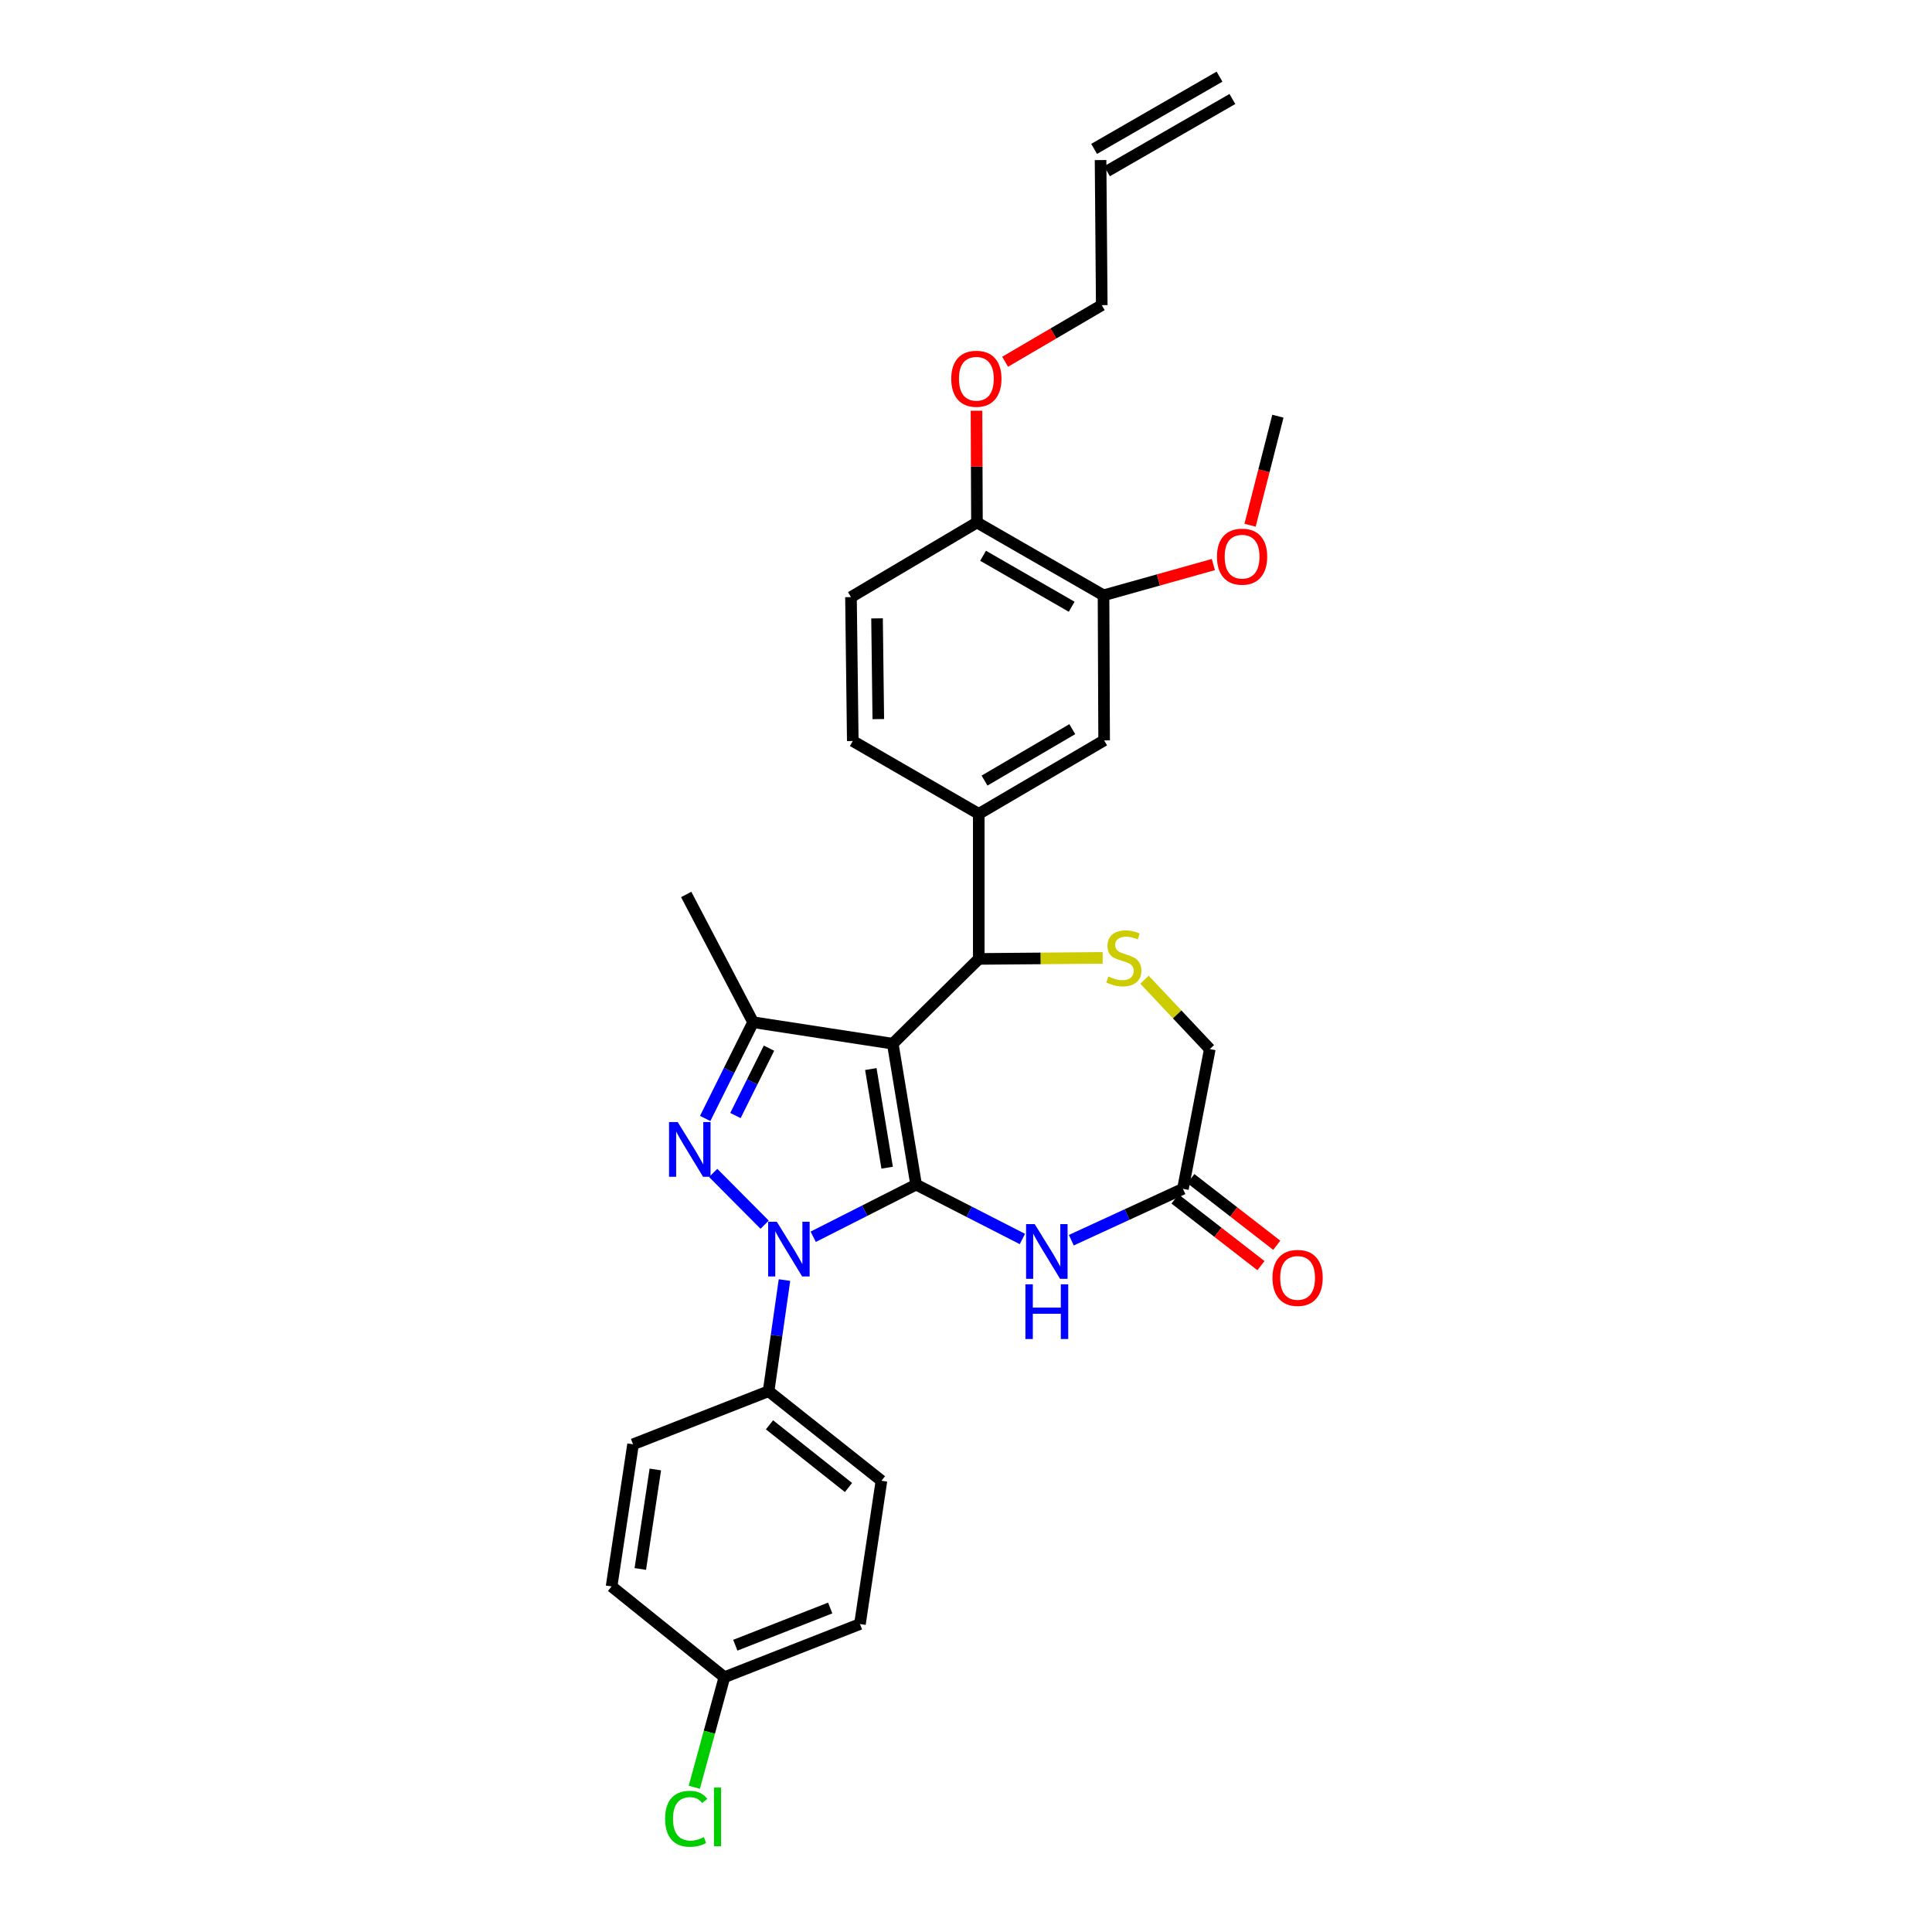 <?xml version='1.0' encoding='iso-8859-1'?>
<svg version='1.1' baseProfile='full'
              xmlns='http://www.w3.org/2000/svg'
                      xmlns:rdkit='http://www.rdkit.org/xml'
                      xmlns:xlink='http://www.w3.org/1999/xlink'
                  xml:space='preserve'
width='1000px' height='1000px' viewBox='0 0 1000 1000'>
<!-- END OF HEADER -->
<rect style='opacity:1.0;fill:#FFFFFF;stroke:none' width='1000' height='1000' x='0' y='0'> </rect>
<path class='bond-0' d='M 474.167,613.157 L 462.095,540.219' style='fill:none;fill-rule:evenodd;stroke:#000000;stroke-width:6px;stroke-linecap:butt;stroke-linejoin:miter;stroke-opacity:1' />
<path class='bond-0' d='M 459.188,604.396 L 450.737,553.339' style='fill:none;fill-rule:evenodd;stroke:#000000;stroke-width:6px;stroke-linecap:butt;stroke-linejoin:miter;stroke-opacity:1' />
<path class='bond-1' d='M 474.167,613.157 L 447.543,626.655' style='fill:none;fill-rule:evenodd;stroke:#000000;stroke-width:6px;stroke-linecap:butt;stroke-linejoin:miter;stroke-opacity:1' />
<path class='bond-1' d='M 447.543,626.655 L 420.918,640.153' style='fill:none;fill-rule:evenodd;stroke:#0000FF;stroke-width:6px;stroke-linecap:butt;stroke-linejoin:miter;stroke-opacity:1' />
<path class='bond-4' d='M 474.167,613.157 L 501.68,627.228' style='fill:none;fill-rule:evenodd;stroke:#000000;stroke-width:6px;stroke-linecap:butt;stroke-linejoin:miter;stroke-opacity:1' />
<path class='bond-4' d='M 501.68,627.228 L 529.193,641.3' style='fill:none;fill-rule:evenodd;stroke:#0000FF;stroke-width:6px;stroke-linecap:butt;stroke-linejoin:miter;stroke-opacity:1' />
<path class='bond-3' d='M 462.095,540.219 L 389.802,529.103' style='fill:none;fill-rule:evenodd;stroke:#000000;stroke-width:6px;stroke-linecap:butt;stroke-linejoin:miter;stroke-opacity:1' />
<path class='bond-5' d='M 462.095,540.219 L 506.61,496.334' style='fill:none;fill-rule:evenodd;stroke:#000000;stroke-width:6px;stroke-linecap:butt;stroke-linejoin:miter;stroke-opacity:1' />
<path class='bond-2' d='M 395.774,633.898 L 369.147,607.11' style='fill:none;fill-rule:evenodd;stroke:#0000FF;stroke-width:6px;stroke-linecap:butt;stroke-linejoin:miter;stroke-opacity:1' />
<path class='bond-9' d='M 406.045,662.551 L 401.935,691.315' style='fill:none;fill-rule:evenodd;stroke:#0000FF;stroke-width:6px;stroke-linecap:butt;stroke-linejoin:miter;stroke-opacity:1' />
<path class='bond-9' d='M 401.935,691.315 L 397.825,720.08' style='fill:none;fill-rule:evenodd;stroke:#000000;stroke-width:6px;stroke-linecap:butt;stroke-linejoin:miter;stroke-opacity:1' />
<path class='bond-30' d='M 364.998,578.924 L 377.4,554.014' style='fill:none;fill-rule:evenodd;stroke:#0000FF;stroke-width:6px;stroke-linecap:butt;stroke-linejoin:miter;stroke-opacity:1' />
<path class='bond-30' d='M 377.4,554.014 L 389.802,529.103' style='fill:none;fill-rule:evenodd;stroke:#000000;stroke-width:6px;stroke-linecap:butt;stroke-linejoin:miter;stroke-opacity:1' />
<path class='bond-30' d='M 380.667,577.4 L 389.349,559.962' style='fill:none;fill-rule:evenodd;stroke:#0000FF;stroke-width:6px;stroke-linecap:butt;stroke-linejoin:miter;stroke-opacity:1' />
<path class='bond-30' d='M 389.349,559.962 L 398.03,542.525' style='fill:none;fill-rule:evenodd;stroke:#000000;stroke-width:6px;stroke-linecap:butt;stroke-linejoin:miter;stroke-opacity:1' />
<path class='bond-22' d='M 389.802,529.103 L 355.179,462.972' style='fill:none;fill-rule:evenodd;stroke:#000000;stroke-width:6px;stroke-linecap:butt;stroke-linejoin:miter;stroke-opacity:1' />
<path class='bond-8' d='M 554.512,641.926 L 583.399,628.624' style='fill:none;fill-rule:evenodd;stroke:#0000FF;stroke-width:6px;stroke-linecap:butt;stroke-linejoin:miter;stroke-opacity:1' />
<path class='bond-8' d='M 583.399,628.624 L 612.287,615.322' style='fill:none;fill-rule:evenodd;stroke:#000000;stroke-width:6px;stroke-linecap:butt;stroke-linejoin:miter;stroke-opacity:1' />
<path class='bond-6' d='M 506.61,496.334 L 538.675,496.071' style='fill:none;fill-rule:evenodd;stroke:#000000;stroke-width:6px;stroke-linecap:butt;stroke-linejoin:miter;stroke-opacity:1' />
<path class='bond-6' d='M 538.675,496.071 L 570.741,495.809' style='fill:none;fill-rule:evenodd;stroke:#CCCC00;stroke-width:6px;stroke-linecap:butt;stroke-linejoin:miter;stroke-opacity:1' />
<path class='bond-7' d='M 506.61,496.334 L 506.61,421.253' style='fill:none;fill-rule:evenodd;stroke:#000000;stroke-width:6px;stroke-linecap:butt;stroke-linejoin:miter;stroke-opacity:1' />
<path class='bond-31' d='M 592.401,507.091 L 609.3,525.045' style='fill:none;fill-rule:evenodd;stroke:#CCCC00;stroke-width:6px;stroke-linecap:butt;stroke-linejoin:miter;stroke-opacity:1' />
<path class='bond-31' d='M 609.3,525.045 L 626.198,543' style='fill:none;fill-rule:evenodd;stroke:#000000;stroke-width:6px;stroke-linecap:butt;stroke-linejoin:miter;stroke-opacity:1' />
<path class='bond-10' d='M 506.61,421.253 L 571.494,383.219' style='fill:none;fill-rule:evenodd;stroke:#000000;stroke-width:6px;stroke-linecap:butt;stroke-linejoin:miter;stroke-opacity:1' />
<path class='bond-10' d='M 509.592,404.033 L 555.012,377.409' style='fill:none;fill-rule:evenodd;stroke:#000000;stroke-width:6px;stroke-linecap:butt;stroke-linejoin:miter;stroke-opacity:1' />
<path class='bond-14' d='M 506.61,421.253 L 441.398,383.546' style='fill:none;fill-rule:evenodd;stroke:#000000;stroke-width:6px;stroke-linecap:butt;stroke-linejoin:miter;stroke-opacity:1' />
<path class='bond-13' d='M 612.287,615.322 L 626.198,543' style='fill:none;fill-rule:evenodd;stroke:#000000;stroke-width:6px;stroke-linecap:butt;stroke-linejoin:miter;stroke-opacity:1' />
<path class='bond-15' d='M 608.196,620.595 L 630.43,637.843' style='fill:none;fill-rule:evenodd;stroke:#000000;stroke-width:6px;stroke-linecap:butt;stroke-linejoin:miter;stroke-opacity:1' />
<path class='bond-15' d='M 630.43,637.843 L 652.664,655.09' style='fill:none;fill-rule:evenodd;stroke:#FF0000;stroke-width:6px;stroke-linecap:butt;stroke-linejoin:miter;stroke-opacity:1' />
<path class='bond-15' d='M 616.377,610.049 L 638.611,627.296' style='fill:none;fill-rule:evenodd;stroke:#000000;stroke-width:6px;stroke-linecap:butt;stroke-linejoin:miter;stroke-opacity:1' />
<path class='bond-15' d='M 638.611,627.296 L 660.845,644.543' style='fill:none;fill-rule:evenodd;stroke:#FF0000;stroke-width:6px;stroke-linecap:butt;stroke-linejoin:miter;stroke-opacity:1' />
<path class='bond-17' d='M 397.825,720.08 L 456.237,766.434' style='fill:none;fill-rule:evenodd;stroke:#000000;stroke-width:6px;stroke-linecap:butt;stroke-linejoin:miter;stroke-opacity:1' />
<path class='bond-17' d='M 398.29,737.488 L 439.178,769.936' style='fill:none;fill-rule:evenodd;stroke:#000000;stroke-width:6px;stroke-linecap:butt;stroke-linejoin:miter;stroke-opacity:1' />
<path class='bond-18' d='M 397.825,720.08 L 327.668,747.569' style='fill:none;fill-rule:evenodd;stroke:#000000;stroke-width:6px;stroke-linecap:butt;stroke-linejoin:miter;stroke-opacity:1' />
<path class='bond-11' d='M 571.494,383.219 L 571.183,308.138' style='fill:none;fill-rule:evenodd;stroke:#000000;stroke-width:6px;stroke-linecap:butt;stroke-linejoin:miter;stroke-opacity:1' />
<path class='bond-23' d='M 571.183,308.138 L 599.609,300.176' style='fill:none;fill-rule:evenodd;stroke:#000000;stroke-width:6px;stroke-linecap:butt;stroke-linejoin:miter;stroke-opacity:1' />
<path class='bond-23' d='M 599.609,300.176 L 628.036,292.213' style='fill:none;fill-rule:evenodd;stroke:#FF0000;stroke-width:6px;stroke-linecap:butt;stroke-linejoin:miter;stroke-opacity:1' />
<path class='bond-33' d='M 571.183,308.138 L 505.668,270.438' style='fill:none;fill-rule:evenodd;stroke:#000000;stroke-width:6px;stroke-linecap:butt;stroke-linejoin:miter;stroke-opacity:1' />
<path class='bond-33' d='M 554.698,314.052 L 508.838,287.662' style='fill:none;fill-rule:evenodd;stroke:#000000;stroke-width:6px;stroke-linecap:butt;stroke-linejoin:miter;stroke-opacity:1' />
<path class='bond-12' d='M 505.668,270.438 L 440.464,309.065' style='fill:none;fill-rule:evenodd;stroke:#000000;stroke-width:6px;stroke-linecap:butt;stroke-linejoin:miter;stroke-opacity:1' />
<path class='bond-27' d='M 505.668,270.438 L 505.55,241.513' style='fill:none;fill-rule:evenodd;stroke:#000000;stroke-width:6px;stroke-linecap:butt;stroke-linejoin:miter;stroke-opacity:1' />
<path class='bond-27' d='M 505.55,241.513 L 505.432,212.587' style='fill:none;fill-rule:evenodd;stroke:#FF0000;stroke-width:6px;stroke-linecap:butt;stroke-linejoin:miter;stroke-opacity:1' />
<path class='bond-16' d='M 441.398,383.546 L 440.464,309.065' style='fill:none;fill-rule:evenodd;stroke:#000000;stroke-width:6px;stroke-linecap:butt;stroke-linejoin:miter;stroke-opacity:1' />
<path class='bond-16' d='M 454.605,372.206 L 453.951,320.07' style='fill:none;fill-rule:evenodd;stroke:#000000;stroke-width:6px;stroke-linecap:butt;stroke-linejoin:miter;stroke-opacity:1' />
<path class='bond-24' d='M 456.237,766.434 L 445.106,840.603' style='fill:none;fill-rule:evenodd;stroke:#000000;stroke-width:6px;stroke-linecap:butt;stroke-linejoin:miter;stroke-opacity:1' />
<path class='bond-25' d='M 327.668,747.569 L 316.552,821.137' style='fill:none;fill-rule:evenodd;stroke:#000000;stroke-width:6px;stroke-linecap:butt;stroke-linejoin:miter;stroke-opacity:1' />
<path class='bond-25' d='M 339.199,760.598 L 331.418,812.096' style='fill:none;fill-rule:evenodd;stroke:#000000;stroke-width:6px;stroke-linecap:butt;stroke-linejoin:miter;stroke-opacity:1' />
<path class='bond-19' d='M 569.648,82.85 L 570.264,157.939' style='fill:none;fill-rule:evenodd;stroke:#000000;stroke-width:6px;stroke-linecap:butt;stroke-linejoin:miter;stroke-opacity:1' />
<path class='bond-20' d='M 572.98,88.633 L 637.88,51.237' style='fill:none;fill-rule:evenodd;stroke:#000000;stroke-width:6px;stroke-linecap:butt;stroke-linejoin:miter;stroke-opacity:1' />
<path class='bond-20' d='M 566.316,77.068 L 631.216,39.672' style='fill:none;fill-rule:evenodd;stroke:#000000;stroke-width:6px;stroke-linecap:butt;stroke-linejoin:miter;stroke-opacity:1' />
<path class='bond-21' d='M 374.949,868.114 L 316.552,821.137' style='fill:none;fill-rule:evenodd;stroke:#000000;stroke-width:6px;stroke-linecap:butt;stroke-linejoin:miter;stroke-opacity:1' />
<path class='bond-26' d='M 374.949,868.114 L 367.16,896.601' style='fill:none;fill-rule:evenodd;stroke:#000000;stroke-width:6px;stroke-linecap:butt;stroke-linejoin:miter;stroke-opacity:1' />
<path class='bond-26' d='M 367.16,896.601 L 359.372,925.087' style='fill:none;fill-rule:evenodd;stroke:#00CC00;stroke-width:6px;stroke-linecap:butt;stroke-linejoin:miter;stroke-opacity:1' />
<path class='bond-32' d='M 374.949,868.114 L 445.106,840.603' style='fill:none;fill-rule:evenodd;stroke:#000000;stroke-width:6px;stroke-linecap:butt;stroke-linejoin:miter;stroke-opacity:1' />
<path class='bond-32' d='M 380.599,851.561 L 429.71,832.303' style='fill:none;fill-rule:evenodd;stroke:#000000;stroke-width:6px;stroke-linecap:butt;stroke-linejoin:miter;stroke-opacity:1' />
<path class='bond-29' d='M 647.031,271.856 L 654.233,243.636' style='fill:none;fill-rule:evenodd;stroke:#FF0000;stroke-width:6px;stroke-linecap:butt;stroke-linejoin:miter;stroke-opacity:1' />
<path class='bond-29' d='M 654.233,243.636 L 661.436,215.416' style='fill:none;fill-rule:evenodd;stroke:#000000;stroke-width:6px;stroke-linecap:butt;stroke-linejoin:miter;stroke-opacity:1' />
<path class='bond-28' d='M 520.244,187.246 L 545.254,172.593' style='fill:none;fill-rule:evenodd;stroke:#FF0000;stroke-width:6px;stroke-linecap:butt;stroke-linejoin:miter;stroke-opacity:1' />
<path class='bond-28' d='M 545.254,172.593 L 570.264,157.939' style='fill:none;fill-rule:evenodd;stroke:#000000;stroke-width:6px;stroke-linecap:butt;stroke-linejoin:miter;stroke-opacity:1' />
<path  class='atom-2' d='M 402.073 632.374
L 411.353 647.374
Q 412.273 648.854, 413.753 651.534
Q 415.233 654.214, 415.313 654.374
L 415.313 632.374
L 419.073 632.374
L 419.073 660.694
L 415.193 660.694
L 405.233 644.294
Q 404.073 642.374, 402.833 640.174
Q 401.633 637.974, 401.273 637.294
L 401.273 660.694
L 397.593 660.694
L 397.593 632.374
L 402.073 632.374
' fill='#0000FF'/>
<path  class='atom-3' d='M 350.773 580.762
L 360.053 595.762
Q 360.973 597.242, 362.453 599.922
Q 363.933 602.602, 364.013 602.762
L 364.013 580.762
L 367.773 580.762
L 367.773 609.082
L 363.893 609.082
L 353.933 592.682
Q 352.773 590.762, 351.533 588.562
Q 350.333 586.362, 349.973 585.682
L 349.973 609.082
L 346.293 609.082
L 346.293 580.762
L 350.773 580.762
' fill='#0000FF'/>
<path  class='atom-5' d='M 535.573 633.605
L 544.853 648.605
Q 545.773 650.085, 547.253 652.765
Q 548.733 655.445, 548.813 655.605
L 548.813 633.605
L 552.573 633.605
L 552.573 661.925
L 548.693 661.925
L 538.733 645.525
Q 537.573 643.605, 536.333 641.405
Q 535.133 639.205, 534.773 638.525
L 534.773 661.925
L 531.093 661.925
L 531.093 633.605
L 535.573 633.605
' fill='#0000FF'/>
<path  class='atom-5' d='M 530.753 664.757
L 534.593 664.757
L 534.593 676.797
L 549.073 676.797
L 549.073 664.757
L 552.913 664.757
L 552.913 693.077
L 549.073 693.077
L 549.073 679.997
L 534.593 679.997
L 534.593 693.077
L 530.753 693.077
L 530.753 664.757
' fill='#0000FF'/>
<path  class='atom-7' d='M 573.698 505.439
Q 574.018 505.559, 575.338 506.119
Q 576.658 506.679, 578.098 507.039
Q 579.578 507.359, 581.018 507.359
Q 583.698 507.359, 585.258 506.079
Q 586.818 504.759, 586.818 502.479
Q 586.818 500.919, 586.018 499.959
Q 585.258 498.999, 584.058 498.479
Q 582.858 497.959, 580.858 497.359
Q 578.338 496.599, 576.818 495.879
Q 575.338 495.159, 574.258 493.639
Q 573.218 492.119, 573.218 489.559
Q 573.218 485.999, 575.618 483.799
Q 578.058 481.599, 582.858 481.599
Q 586.138 481.599, 589.858 483.159
L 588.938 486.239
Q 585.538 484.839, 582.978 484.839
Q 580.218 484.839, 578.698 485.999
Q 577.178 487.119, 577.218 489.079
Q 577.218 490.599, 577.978 491.519
Q 578.778 492.439, 579.898 492.959
Q 581.058 493.479, 582.978 494.079
Q 585.538 494.879, 587.058 495.679
Q 588.578 496.479, 589.658 498.119
Q 590.778 499.719, 590.778 502.479
Q 590.778 506.399, 588.138 508.519
Q 585.538 510.599, 581.178 510.599
Q 578.658 510.599, 576.738 510.039
Q 574.858 509.519, 572.618 508.599
L 573.698 505.439
' fill='#CCCC00'/>
<path  class='atom-16' d='M 658.632 661.437
Q 658.632 654.637, 661.992 650.837
Q 665.352 647.037, 671.632 647.037
Q 677.912 647.037, 681.272 650.837
Q 684.632 654.637, 684.632 661.437
Q 684.632 668.317, 681.232 672.237
Q 677.832 676.117, 671.632 676.117
Q 665.392 676.117, 661.992 672.237
Q 658.632 668.357, 658.632 661.437
M 671.632 672.917
Q 675.952 672.917, 678.272 670.037
Q 680.632 667.117, 680.632 661.437
Q 680.632 655.877, 678.272 653.077
Q 675.952 650.237, 671.632 650.237
Q 667.312 650.237, 664.952 653.037
Q 662.632 655.837, 662.632 661.437
Q 662.632 667.157, 664.952 670.037
Q 667.312 672.917, 671.632 672.917
' fill='#FF0000'/>
<path  class='atom-24' d='M 629.898 288.13
Q 629.898 281.33, 633.258 277.53
Q 636.618 273.73, 642.898 273.73
Q 649.178 273.73, 652.538 277.53
Q 655.898 281.33, 655.898 288.13
Q 655.898 295.01, 652.498 298.93
Q 649.098 302.81, 642.898 302.81
Q 636.658 302.81, 633.258 298.93
Q 629.898 295.05, 629.898 288.13
M 642.898 299.61
Q 647.218 299.61, 649.538 296.73
Q 651.898 293.81, 651.898 288.13
Q 651.898 282.57, 649.538 279.77
Q 647.218 276.93, 642.898 276.93
Q 638.578 276.93, 636.218 279.73
Q 633.898 282.53, 633.898 288.13
Q 633.898 293.85, 636.218 296.73
Q 638.578 299.61, 642.898 299.61
' fill='#FF0000'/>
<path  class='atom-27' d='M 344.259 941.402
Q 344.259 934.362, 347.539 930.682
Q 350.859 926.962, 357.139 926.962
Q 362.979 926.962, 366.099 931.082
L 363.459 933.242
Q 361.179 930.242, 357.139 930.242
Q 352.859 930.242, 350.579 933.122
Q 348.339 935.962, 348.339 941.402
Q 348.339 947.002, 350.659 949.882
Q 353.019 952.762, 357.579 952.762
Q 360.699 952.762, 364.339 950.882
L 365.459 953.882
Q 363.979 954.842, 361.739 955.402
Q 359.499 955.962, 357.019 955.962
Q 350.859 955.962, 347.539 952.202
Q 344.259 948.442, 344.259 941.402
' fill='#00CC00'/>
<path  class='atom-27' d='M 369.539 925.242
L 373.219 925.242
L 373.219 955.602
L 369.539 955.602
L 369.539 925.242
' fill='#00CC00'/>
<path  class='atom-28' d='M 492.364 196.045
Q 492.364 189.245, 495.724 185.445
Q 499.084 181.645, 505.364 181.645
Q 511.644 181.645, 515.004 185.445
Q 518.364 189.245, 518.364 196.045
Q 518.364 202.925, 514.964 206.845
Q 511.564 210.725, 505.364 210.725
Q 499.124 210.725, 495.724 206.845
Q 492.364 202.965, 492.364 196.045
M 505.364 207.525
Q 509.684 207.525, 512.004 204.645
Q 514.364 201.725, 514.364 196.045
Q 514.364 190.485, 512.004 187.685
Q 509.684 184.845, 505.364 184.845
Q 501.044 184.845, 498.684 187.645
Q 496.364 190.445, 496.364 196.045
Q 496.364 201.765, 498.684 204.645
Q 501.044 207.525, 505.364 207.525
' fill='#FF0000'/>
</svg>
